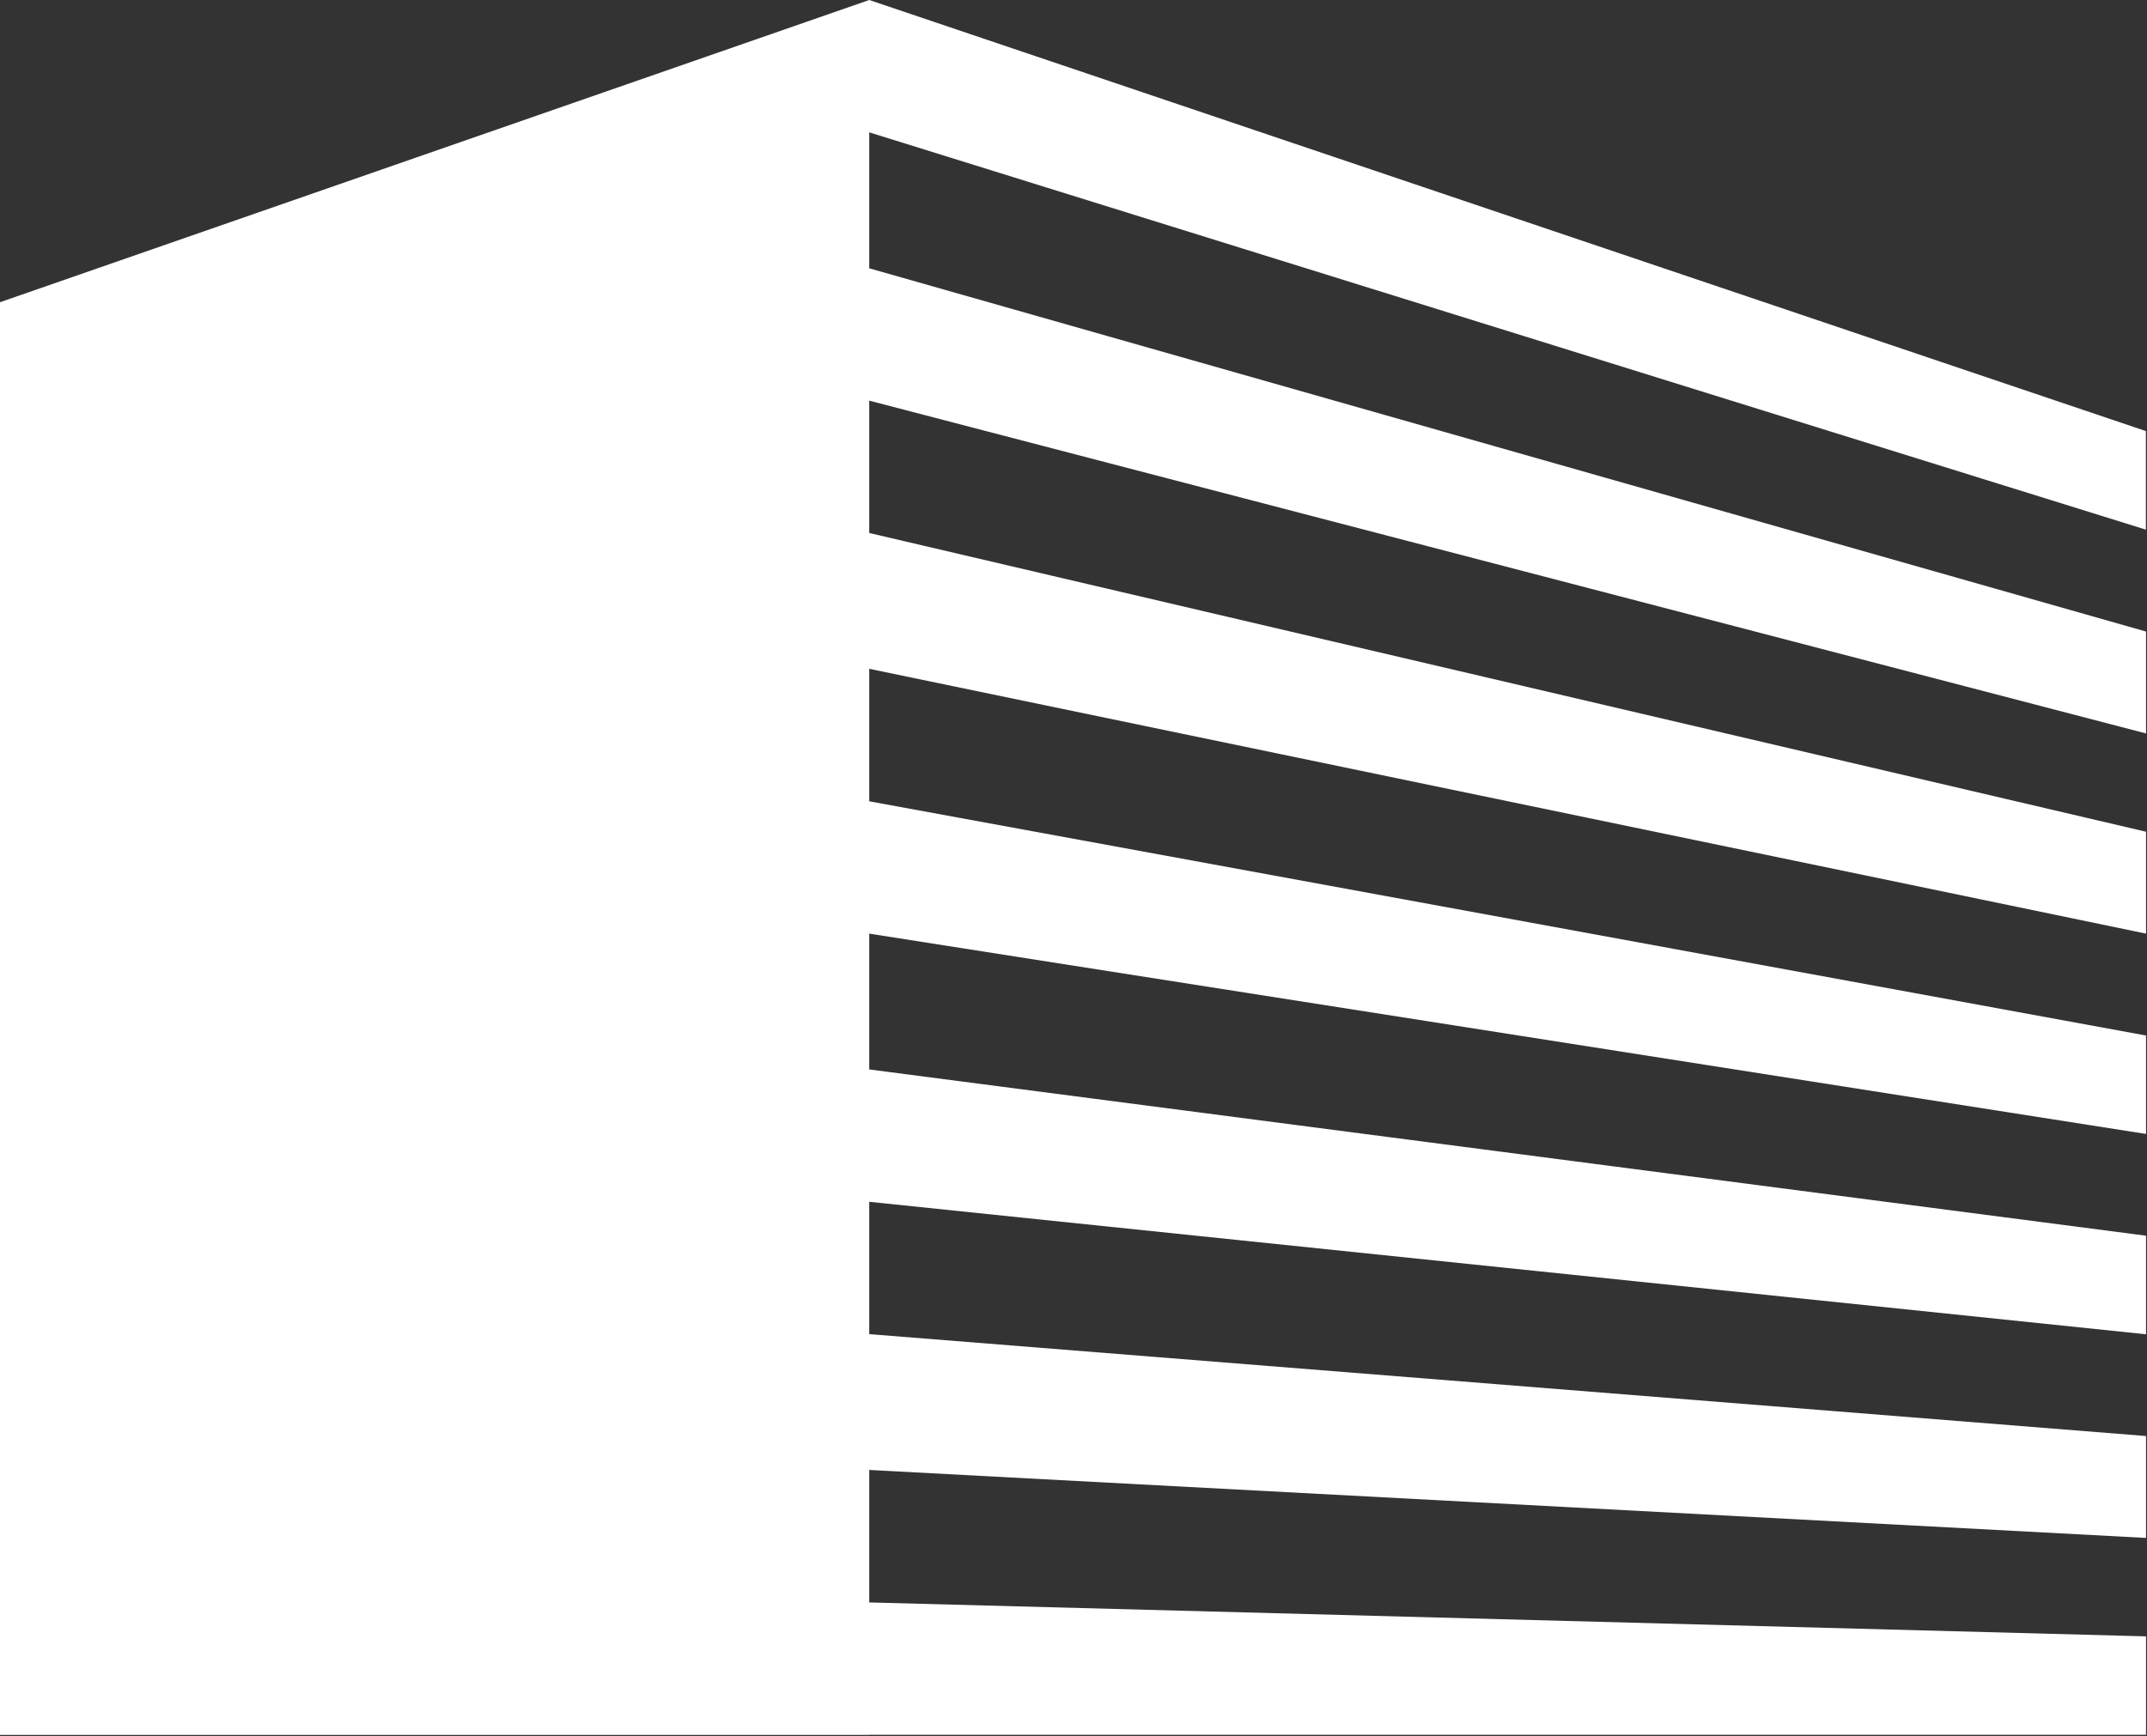 <svg version="1.2" xmlns="http://www.w3.org/2000/svg" viewBox="0 0 1544 1249" width="1544" height="1249">
	<rect x="0" y="0" width="1544" height="1249" fill="#333333" stroke="none"/>
	<title>CoreCivic_Logo-svg</title>
	<style>
		.s0 { fill: #ffffff } 
	</style>
	<path id="XMLID_323_" class="s0" d="m625.1 0l-625.1 217.4v1030.6h625.1v-95.2-97.7-95.3-95.2-95.3-97.7-95.2-95.3-97.7-95.2-95.3-97.6zm0 0v95.2l918.1 285.8v-70.9zm0 288.2l918.2 239.4v-73.3l-918.2-261.3zm0 192.9l918.2 190.5v-73.3l-918.2-214.9zm0 190.5l918.2 144.1v-70.8l-918.2-168.5zm0 192.9l918.2 95.3v-70.9l-918.2-119.6zm0 192.9l918.2 48.9v-73.3l-918.2-73.3zm0 190.5h918.2v-70.8l-918.2-24.4z"/>
</svg>